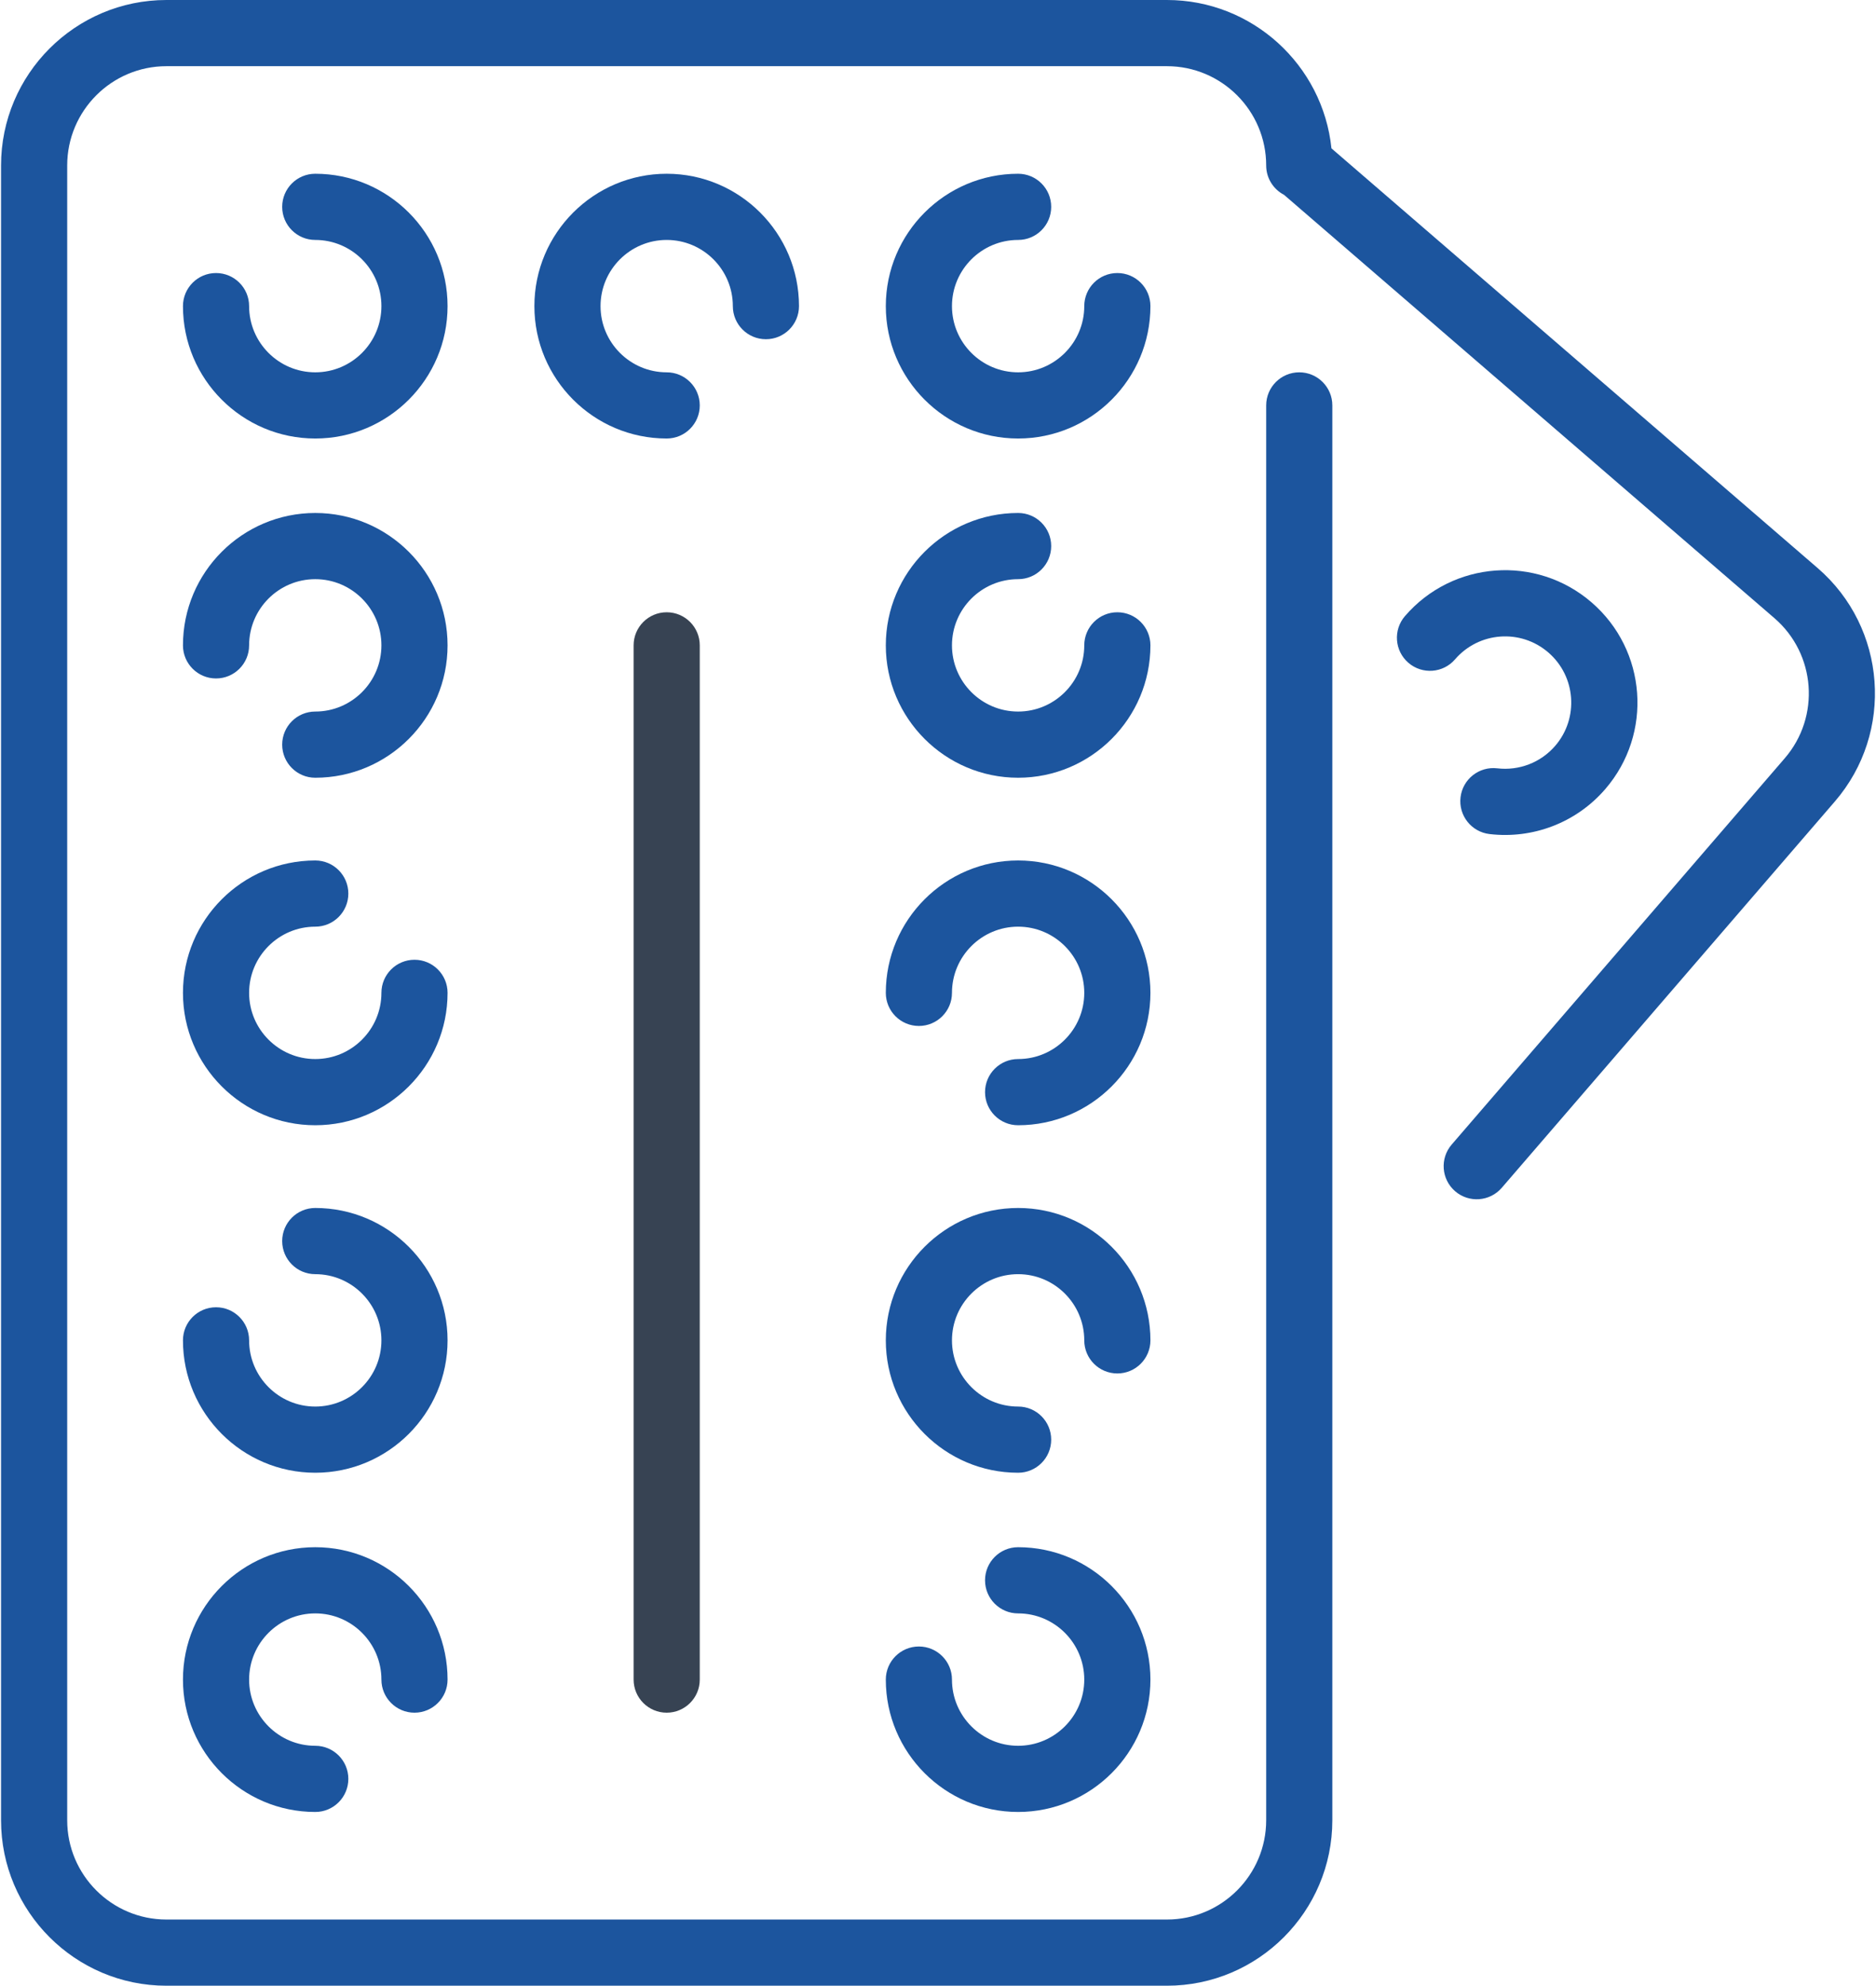 <?xml version="1.0" encoding="UTF-8"?>
<svg xmlns="http://www.w3.org/2000/svg" width="484" height="512" viewBox="0 0 484 512" fill="none">
  <path d="M172.002 61.867C181.413 61.867 189.069 69.523 189.069 78.933C189.069 83.646 192.89 87.466 197.602 87.466C202.315 87.466 206.136 83.646 206.136 78.933C206.136 60.112 190.824 44.8 172.002 44.8C153.181 44.8 137.869 60.112 137.869 78.933C137.869 97.754 153.181 113.066 172.002 113.066C176.715 113.066 180.536 109.246 180.536 104.533C180.536 99.821 176.715 96 172.002 96C162.592 96 154.936 88.343 154.936 78.933C154.936 69.523 162.592 61.867 172.002 61.867Z" fill="#1C559E"></path>
  <path d="M81.337 44.8C76.624 44.8 72.803 48.621 72.803 53.333C72.803 58.046 76.624 61.867 81.337 61.867C90.747 61.867 98.403 69.523 98.403 78.933C98.403 88.343 90.747 96 81.337 96C71.926 96 64.27 88.343 64.27 78.933C64.27 74.221 60.449 70.4 55.736 70.4C51.024 70.4 47.203 74.221 47.203 78.933C47.203 97.754 62.515 113.066 81.337 113.066C100.158 113.066 115.47 97.754 115.47 78.933C115.47 60.112 100.158 44.8 81.337 44.8Z" fill="#1C559E"></path>
  <path d="M288.269 70.4C283.557 70.4 279.736 74.221 279.736 78.933C279.736 88.343 272.08 96 262.669 96C253.259 96 245.603 88.343 245.603 78.933C245.603 69.523 253.259 61.867 262.669 61.867C267.382 61.867 271.203 58.046 271.203 53.333C271.203 48.621 267.382 44.8 262.669 44.8C243.848 44.8 228.536 60.112 228.536 78.933C228.536 97.754 243.848 113.066 262.669 113.066C281.491 113.066 296.803 97.754 296.803 78.933C296.803 74.221 292.982 70.4 288.269 70.4Z" fill="#1C559E"></path>
  <path d="M468.953 146.475L343.508 38.251C341.291 16.791 323.105 0 301.07 0H42.936C19.41 0 0.27 19.14 0.27 42.667V469.333C0.27 492.86 19.41 512 42.936 512H301.07C324.596 512 343.736 492.86 343.736 469.333V104.533C343.736 99.821 339.915 96 335.203 96C330.49 96 326.67 99.821 326.67 104.533V469.333C326.67 483.449 315.185 494.933 301.07 494.933H42.936C28.821 494.933 17.336 483.449 17.336 469.333V42.667C17.336 28.552 28.821 17.067 42.936 17.067H301.07C315.185 17.067 326.67 28.552 326.67 42.667C326.67 45.963 328.542 48.817 331.276 50.238L457.804 159.396C468.492 168.618 469.686 184.815 460.465 195.503L374.529 295.114C371.45 298.682 371.847 304.07 375.416 307.149C378.993 310.235 384.38 309.822 387.451 306.261L473.387 206.651C488.755 188.838 486.766 161.843 468.953 146.475Z" fill="#1C559E"></path>
  <path d="M375.394 170.009C381.553 162.868 392.321 162.072 399.465 168.235C406.59 174.381 407.386 185.18 401.238 192.305C397.528 196.605 391.944 198.772 386.288 198.105C381.604 197.553 377.365 200.897 376.812 205.577C376.257 210.257 379.604 214.499 384.284 215.053C395.373 216.363 406.61 212.204 414.16 203.453C426.482 189.169 424.897 167.635 410.613 155.312C396.334 142.993 374.797 144.574 362.471 158.86C359.392 162.428 359.789 167.817 363.358 170.895C366.927 173.974 372.316 173.576 375.394 170.009Z" fill="#1C559E"></path>
  <path d="M106.936 247.467C102.224 247.467 98.403 251.288 98.403 256C98.403 265.41 90.747 273.067 81.337 273.067C71.926 273.067 64.27 265.41 64.27 256C64.27 246.59 71.926 238.933 81.337 238.933C86.049 238.933 89.87 235.113 89.87 230.4C89.87 225.687 86.049 221.867 81.337 221.867C62.515 221.867 47.203 237.179 47.203 256C47.203 274.821 62.515 290.133 81.337 290.133C100.158 290.133 115.47 274.821 115.47 256C115.47 251.288 111.649 247.467 106.936 247.467Z" fill="#1C559E"></path>
  <path d="M262.669 221.867C243.848 221.867 228.536 237.179 228.536 256C228.536 260.713 232.357 264.533 237.069 264.533C241.782 264.533 245.603 260.713 245.603 256C245.603 246.59 253.259 238.933 262.669 238.933C272.08 238.933 279.736 246.59 279.736 256C279.736 265.41 272.08 273.067 262.669 273.067C257.957 273.067 254.136 276.888 254.136 281.6C254.136 286.313 257.957 290.133 262.669 290.133C281.491 290.133 296.803 274.821 296.803 256C296.803 237.179 281.491 221.867 262.669 221.867Z" fill="#1C559E"></path>
  <path d="M81.337 132.267C62.515 132.267 47.203 147.579 47.203 166.4C47.203 171.112 51.024 174.933 55.736 174.933C60.449 174.933 64.27 171.112 64.27 166.4C64.27 156.99 71.926 149.333 81.337 149.333C90.747 149.333 98.403 156.99 98.403 166.4C98.403 175.81 90.747 183.467 81.337 183.467C76.624 183.467 72.803 187.287 72.803 192C72.803 196.712 76.624 200.533 81.337 200.533C100.158 200.533 115.47 185.221 115.47 166.4C115.47 147.579 100.158 132.267 81.337 132.267Z" fill="#1C559E"></path>
  <path d="M288.269 157.867C283.557 157.867 279.736 161.687 279.736 166.4C279.736 175.81 272.08 183.467 262.669 183.467C253.259 183.467 245.603 175.81 245.603 166.4C245.603 156.99 253.259 149.333 262.669 149.333C267.382 149.333 271.203 145.512 271.203 140.8C271.203 136.087 267.382 132.267 262.669 132.267C243.848 132.267 228.536 147.579 228.536 166.4C228.536 185.221 243.848 200.533 262.669 200.533C281.491 200.533 296.803 185.221 296.803 166.4C296.803 161.687 292.982 157.867 288.269 157.867Z" fill="#1C559E"></path>
  <path d="M81.337 416C90.747 416 98.403 423.657 98.403 433.067C98.403 437.779 102.224 441.6 106.936 441.6C111.649 441.6 115.47 437.779 115.47 433.067C115.47 414.246 100.158 398.934 81.337 398.934C62.515 398.934 47.203 414.246 47.203 433.067C47.203 451.888 62.515 467.2 81.337 467.2C86.049 467.2 89.87 463.379 89.87 458.667C89.87 453.954 86.049 450.134 81.337 450.134C71.926 450.134 64.27 442.477 64.27 433.067C64.27 423.657 71.926 416 81.337 416Z" fill="#1C559E"></path>
  <path d="M262.669 450.134C253.259 450.134 245.603 442.477 245.603 433.067C245.603 428.354 241.782 424.534 237.069 424.534C232.357 424.534 228.536 428.354 228.536 433.067C228.536 451.888 243.848 467.2 262.669 467.2C281.491 467.2 296.803 451.888 296.803 433.067C296.803 414.246 281.491 398.934 262.669 398.934C257.957 398.934 254.136 402.754 254.136 407.467C254.136 412.179 257.957 416 262.669 416C272.08 416 279.736 423.657 279.736 433.067C279.736 442.477 272.081 450.134 262.669 450.134Z" fill="#1C559E"></path>
  <path d="M81.337 311.467C76.624 311.467 72.803 315.288 72.803 320C72.803 324.713 76.624 328.533 81.337 328.533C90.747 328.533 98.403 336.19 98.403 345.6C98.403 355.01 90.747 362.667 81.337 362.667C71.926 362.667 64.27 355.01 64.27 345.6C64.27 340.888 60.449 337.067 55.736 337.067C51.024 337.067 47.203 340.888 47.203 345.6C47.203 364.421 62.515 379.733 81.337 379.733C100.158 379.733 115.47 364.421 115.47 345.6C115.47 326.779 100.158 311.467 81.337 311.467Z" fill="#1C559E"></path>
  <path d="M262.669 311.467C243.848 311.467 228.536 326.779 228.536 345.6C228.536 364.421 243.848 379.733 262.669 379.733C267.382 379.733 271.203 375.913 271.203 371.2C271.203 366.488 267.382 362.667 262.669 362.667C253.259 362.667 245.603 355.01 245.603 345.6C245.603 336.19 253.259 328.533 262.669 328.533C272.08 328.533 279.736 336.19 279.736 345.6C279.736 350.313 283.557 354.133 288.269 354.133C292.982 354.133 296.803 350.313 296.803 345.6C296.803 326.779 281.491 311.467 262.669 311.467Z" fill="#1C559E"></path>
  <path d="M172.003 157.867C167.291 157.867 163.47 161.687 163.47 166.4V433.067C163.47 437.779 167.291 441.6 172.003 441.6C176.716 441.6 180.536 437.779 180.536 433.067V166.4C180.536 161.687 176.716 157.867 172.003 157.867Z" fill="#374353"></path>
</svg>
